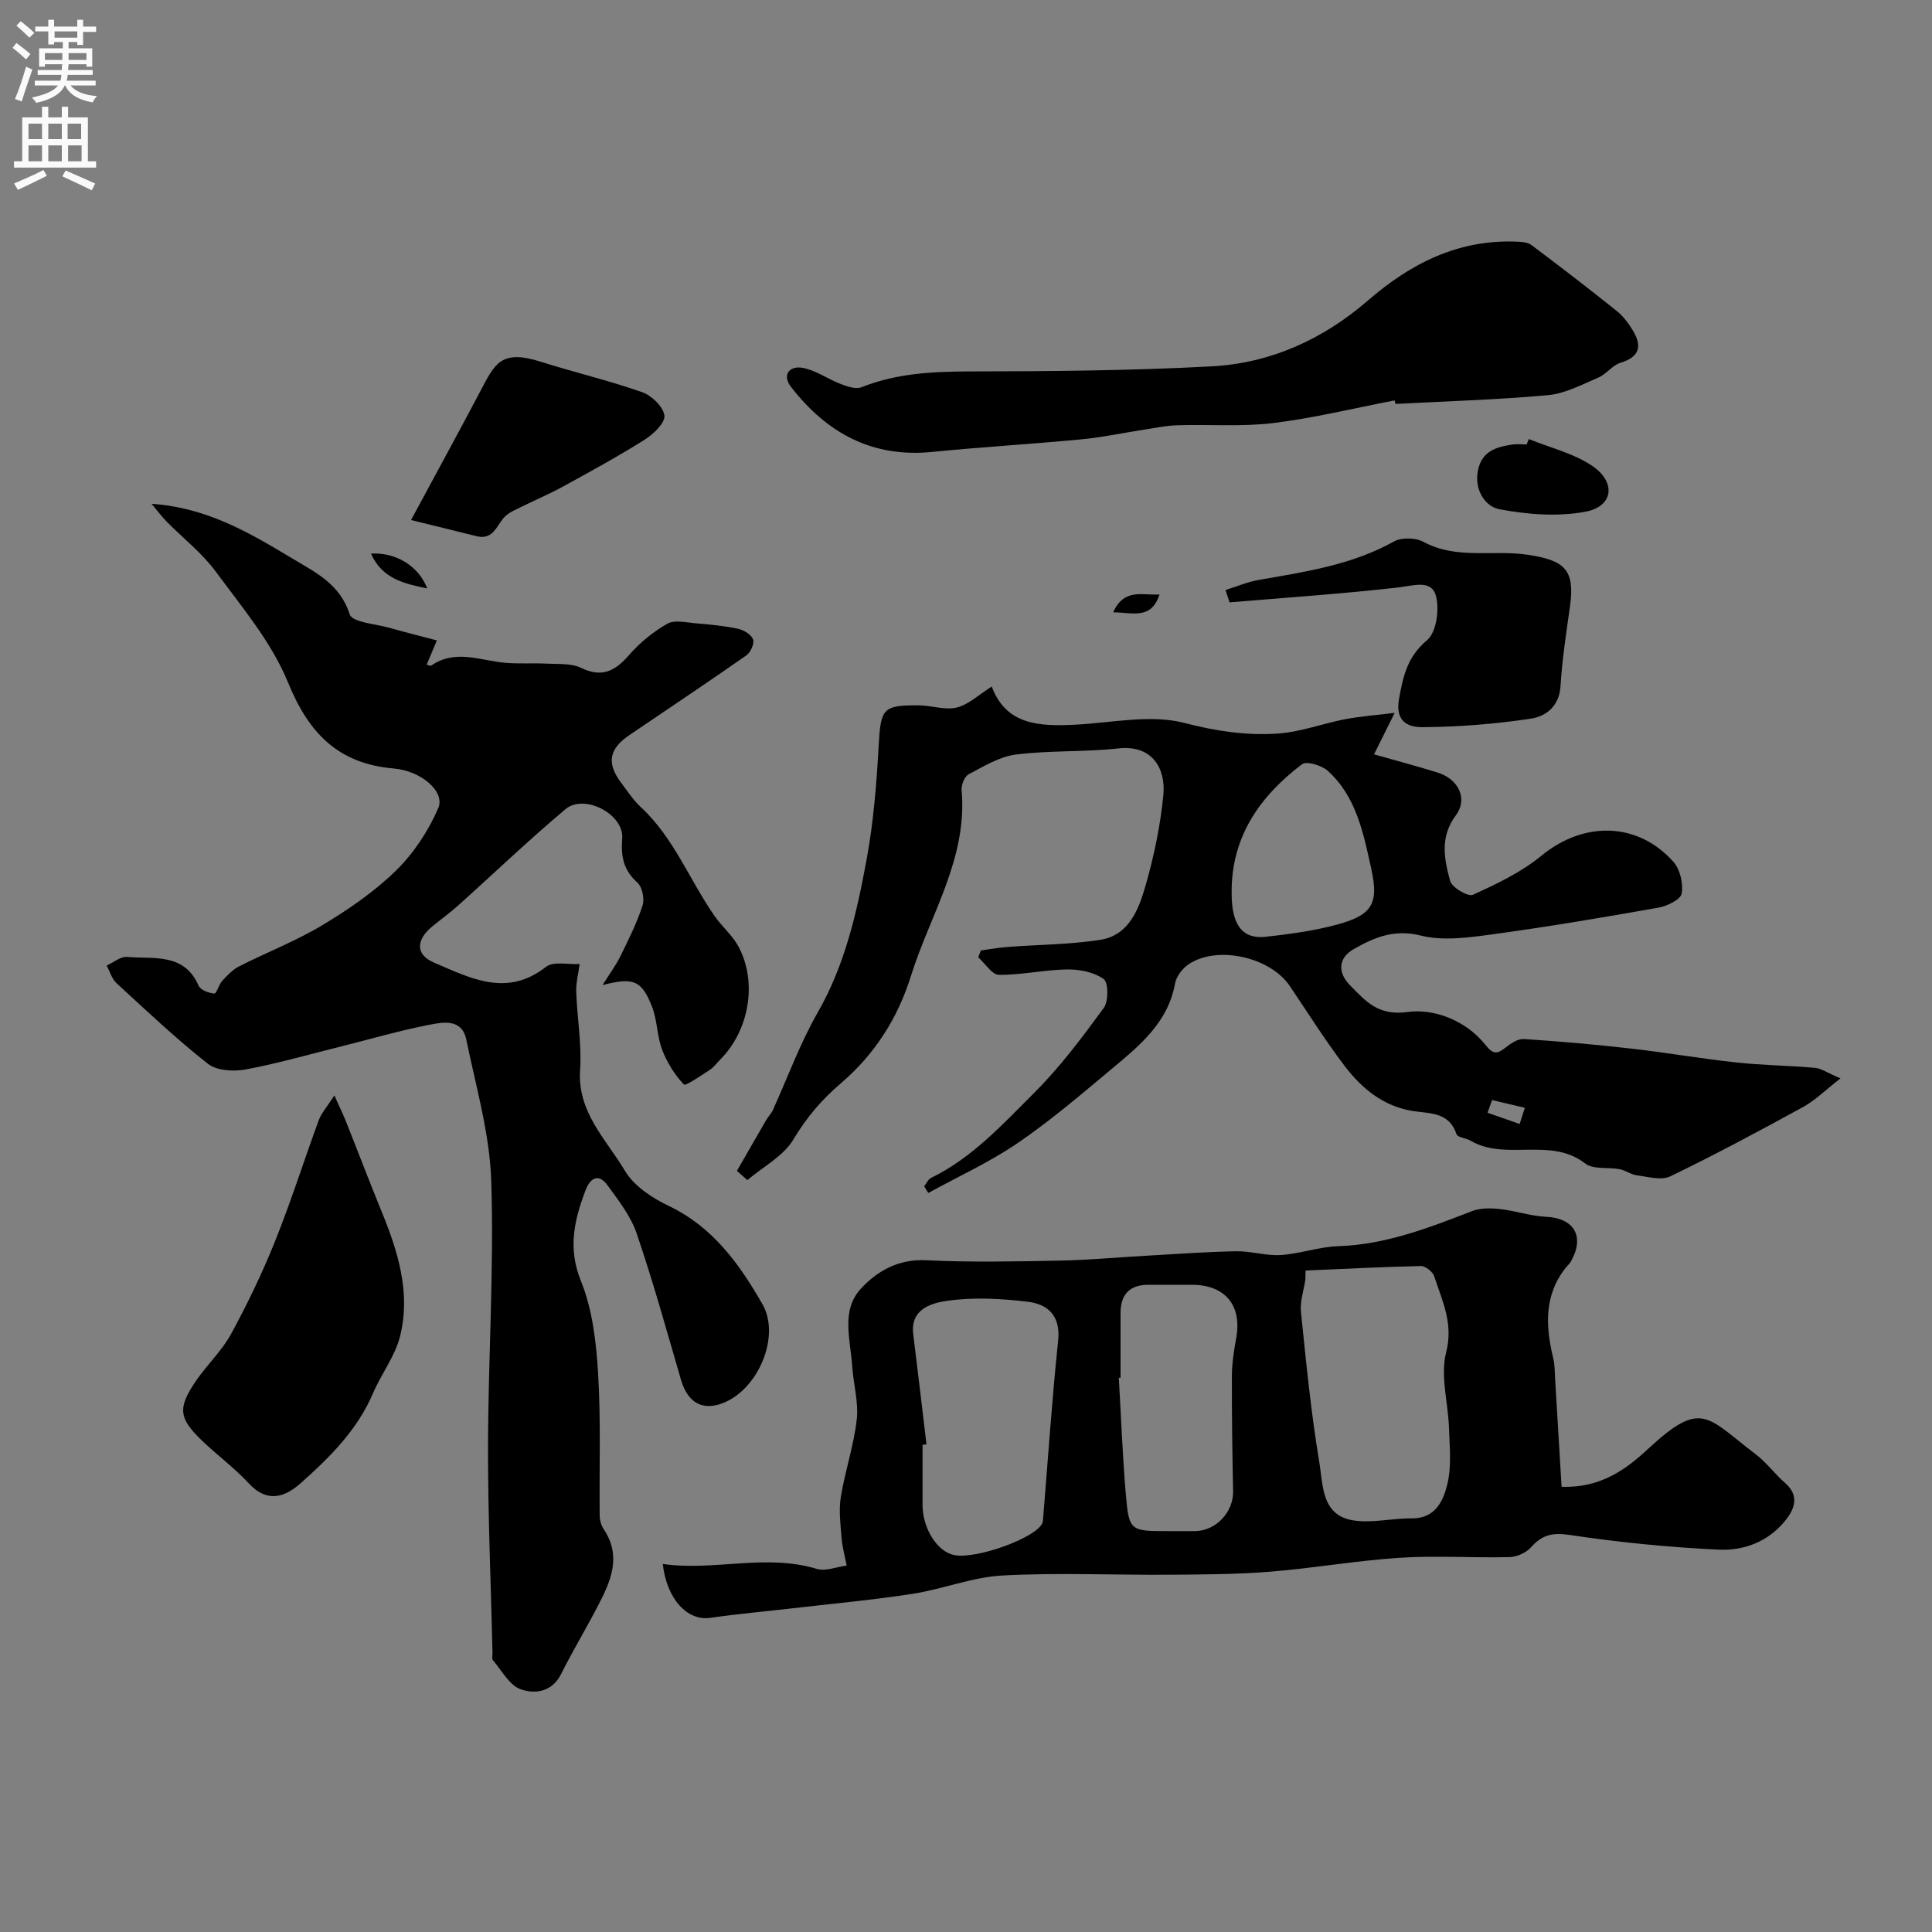 <svg enable-background="new 0 0 400 400" viewBox="0 0 400 400" xmlns="http://www.w3.org/2000/svg"><rect x="0" y="0" width="400" height="400" fill="#808080" stroke="none"/><g fill="#000001"><path d="m31.38 104.31c11.51.79 20.22 5.97 29.06 11.27 5.05 3.03 9.92 5.32 11.98 11.64.54 1.65 5.36 1.94 8.24 2.77 3.15.9 6.33 1.68 9.79 2.6-.99 2.37-1.55 3.69-2.11 5.02.33.08.76.31.94.19 4.98-3.45 10.14-1.04 15.26-.58 2.88.26 5.8.03 8.69.18 2.38.13 5.05-.11 7.07.87 4.35 2.11 7.05.66 9.93-2.64 2.22-2.55 4.98-4.81 7.92-6.49 1.5-.86 3.91-.26 5.89-.09 2.92.24 5.86.52 8.71 1.12 1.21.26 2.76 1.18 3.16 2.2.33.83-.51 2.71-1.38 3.32-8.01 5.6-16.14 11.01-24.22 16.5-4.26 2.89-4.76 5.83-1.68 9.92 1.28 1.7 2.47 3.53 4.01 4.96 6.87 6.35 10.11 15.12 15.31 22.59 1.53 2.2 3.72 4.01 4.96 6.34 3.95 7.43 2.19 17.39-3.83 23.41-.71.71-1.31 1.57-2.13 2.1-1.8 1.16-5.01 3.39-5.36 3.02-1.91-2.02-3.5-4.56-4.5-7.19-1.08-2.83-.99-6.11-2.1-8.93-2.15-5.46-3.84-6.12-10.24-4.46 1.47-2.35 2.75-4.06 3.68-5.94 1.69-3.44 3.42-6.9 4.6-10.53.45-1.37-.05-3.83-1.06-4.74-2.88-2.6-3.44-5.34-3.15-9.14.39-5.05-7.86-9.33-11.73-6.08-7.64 6.41-14.85 13.33-22.28 19.99-1.7 1.53-3.57 2.86-5.34 4.32-3.38 2.8-3.45 5.83.38 7.46 7.49 3.19 15.05 7.28 23.2.88 1.53-1.2 4.6-.44 6.96-.58-.25 1.91-.77 3.82-.71 5.72.18 5.41 1.17 10.85.8 16.21-.59 8.77 5.43 14.4 9.31 20.92 1.87 3.14 5.65 5.61 9.1 7.26 9.13 4.36 14.61 12.06 19.34 20.31 3.72 6.48-.64 17.08-7.58 20.23-4.58 2.08-7.85.36-9.29-4.6-2.94-10.12-5.76-20.28-9.16-30.25-1.22-3.6-3.74-6.83-6.03-9.97-1.9-2.62-3.61-1.5-4.57 1.04-2.31 6.12-3.71 11.93-.95 18.74 2.39 5.9 3.17 12.67 3.56 19.12.6 9.82.22 19.71.33 29.56.01.93.34 1.99.86 2.77 3.7 5.56 1.45 10.67-1.16 15.7-2.48 4.79-5.28 9.42-7.69 14.24-1.9 3.8-5.5 4.19-8.4 3.14-2.34-.84-3.9-3.89-5.73-6.02-.25-.29-.05-.97-.07-1.47-.33-14.26-.96-28.53-.93-42.79.04-18.3 1.25-36.62.67-54.88-.31-9.83-3.17-19.6-5.17-29.33-.9-4.39-4.79-3.63-7.71-3.06-6.04 1.18-11.98 2.91-17.96 4.41-6.67 1.66-13.29 3.58-20.03 4.83-2.49.46-5.98.26-7.8-1.18-6.6-5.19-12.72-10.99-18.91-16.68-.98-.9-1.38-2.43-2.05-3.66 1.42-.63 2.9-1.9 4.25-1.78 5.45.49 11.78-.94 14.79 5.96.39.9 2.1 1.53 3.25 1.62.46.04.92-1.85 1.64-2.63 1.05-1.14 2.19-2.34 3.54-3.02 5.72-2.9 11.76-5.24 17.24-8.53 5.4-3.25 10.73-6.91 15.21-11.29 3.66-3.59 6.71-8.21 8.74-12.93 1.45-3.37-3.46-7.69-9.21-8.19-11.52-.99-17.61-7.29-21.91-17.84-3.38-8.28-9.49-15.52-14.89-22.85-2.87-3.9-6.84-6.99-10.28-10.48-.95-.98-1.78-2.1-3.07-3.63z"/><path d="m152.57 242.42c2.03-3.53 4.05-7.06 6.1-10.58.41-.7 1.02-1.3 1.35-2.03 3.07-6.73 5.6-13.77 9.26-20.15 5.69-9.91 8.12-20.76 10.14-31.7 1.42-7.71 2.06-15.6 2.49-23.44.43-7.83.78-8.56 8.43-8.48 2.61.03 5.37 1.04 7.77.44 2.46-.62 4.56-2.67 7.22-4.34 2.98 8.02 9.93 8.26 17.25 7.9 7.59-.38 15.6-2.19 22.65-.36 6.53 1.7 12.81 2.63 19.27 2.2 4.7-.31 9.28-2.06 13.96-2.97 3.02-.58 6.11-.8 10.29-1.32-1.74 3.51-2.96 5.95-4.27 8.59 4.83 1.37 9.04 2.48 13.19 3.78 4.23 1.32 6.33 5.35 3.75 8.84-3.38 4.55-2.39 9.07-1.2 13.56.36 1.37 3.72 3.36 4.72 2.9 4.95-2.26 10.04-4.67 14.2-8.1 8.69-7.14 19.87-7.09 27.32 1.27 1.39 1.56 2.08 4.53 1.7 6.59-.23 1.26-3.03 2.59-4.85 2.91-11.4 2.02-22.83 3.95-34.3 5.51-4.92.67-10.23 1.42-14.89.25-5.51-1.38-9.7.44-13.89 2.84-3.17 1.81-3.33 4.85-.69 7.5 3.23 3.24 5.73 6.34 11.92 5.49 5.42-.74 12.01 1.72 16.03 6.75 1.64 2.05 2.43 2.03 4.22.62 1.08-.86 2.56-1.85 3.8-1.77 7.39.48 14.77 1.13 22.13 1.97 7.3.83 14.55 2.09 21.85 2.88 5.4.59 10.87.63 16.28 1.12 1.33.12 2.58 1.03 5.28 2.18-3.15 2.45-5.23 4.54-7.71 5.91-9.08 4.97-18.22 9.87-27.54 14.38-1.84.89-4.6.07-6.9-.22-1.22-.15-2.33-1.04-3.55-1.27-2.4-.46-5.47.12-7.14-1.18-7.24-5.59-16.39-.44-23.72-4.71-.95-.56-2.71-.67-2.94-1.37-1.55-4.64-5.51-4.22-9.11-4.8-6.05-.98-10.52-4.67-14.05-9.32-4.04-5.32-7.61-11-11.35-16.54-4.06-6.03-15.06-8.5-20.99-4.48-1.26.86-2.51 2.5-2.77 3.95-1.46 8.13-7.38 12.89-13.13 17.7-6.35 5.3-12.66 10.71-19.48 15.36-5.8 3.96-12.29 6.91-18.48 10.31-.28-.46-.56-.93-.85-1.39.47-.59.81-1.42 1.42-1.72 8.52-4.16 14.82-11.1 21.34-17.6 5.35-5.33 9.94-11.47 14.41-17.58 1.01-1.38 1-5.26 0-5.99-1.98-1.44-4.98-2.03-7.55-2-4.72.07-9.43 1.16-14.13 1.12-1.45-.01-2.87-2.36-4.3-3.63.18-.47.36-.95.55-1.42 1.83-.24 3.66-.58 5.51-.72 6.4-.49 12.86-.49 19.17-1.47 6.04-.94 8.03-6.4 9.45-11.36 1.74-6.07 3.04-12.36 3.65-18.64.52-5.32-2.17-10.43-9.3-9.64-7.04.78-14.22.38-21.24 1.27-3.39.43-6.64 2.44-9.77 4.09-.86.45-1.56 2.22-1.46 3.31 1.26 14.12-6.51 25.72-10.47 38.39-2.77 8.87-7.57 16.32-14.49 22.24-4 3.42-7.14 7.09-9.85 11.64-2.07 3.48-6.29 5.67-9.55 8.44-.73-.68-1.45-1.29-2.16-1.91zm102.43-57.39c0 6.48 2.24 9.45 7.05 8.92 4.37-.48 8.76-1.06 13.03-2.08 8.84-2.11 10.55-4.24 8.81-12.07-1.61-7.28-3.07-14.87-8.99-20.21-1.26-1.13-4.4-2.08-5.34-1.36-8.8 6.68-14.72 15.15-14.56 26.8zm53.92 42.72c-.31.88-.63 1.75-.94 2.63 2.22.78 4.44 1.55 6.65 2.33.36-1.12.71-2.23 1.07-3.35-2.26-.54-4.52-1.07-6.78-1.61z"/><path d="m137.22 323.8c10.65 1.54 21.27-2.19 31.88 1.02 1.83.55 4.12-.42 6.19-.69-.36-1.9-.89-3.79-1.05-5.71-.22-2.81-.6-5.72-.16-8.46.87-5.39 2.69-10.65 3.3-16.06.41-3.59-.7-7.34-.94-11.02-.35-5.49-2.4-11.55 1.81-16.09 3.37-3.63 7.73-6.15 13.44-5.87 9.18.45 18.39.25 27.59.08 5.94-.11 11.87-.67 17.8-1 6.27-.35 12.53-.82 18.8-.94 3.09-.06 6.22.97 9.29.78 3.99-.26 7.92-1.7 11.9-1.83 9.83-.32 18.72-3.79 27.69-7.26 1.73-.67 3.87-.64 5.76-.43 3.21.35 6.36 1.45 9.56 1.6 5.86.28 8.1 4.08 5.13 9.31-.24.43-.65.75-.96 1.14-4.63 5.77-4.27 12.22-2.66 18.88.34 1.43.3 2.95.39 4.43.45 7.32.88 14.64 1.33 22.14 8.07.31 13.39-3.65 17.85-7.79 11.21-10.4 12.13-6.68 22.34 1.06 2.24 1.7 3.94 4.07 6.07 5.93 2.93 2.56 2.1 5.2.18 7.64-3.49 4.46-8.61 6.43-13.88 6.18-10.31-.49-20.63-1.5-30.84-3.04-3.59-.54-5.74-.05-8.04 2.54-1.01 1.14-2.94 2.01-4.47 2.04-7.57.19-15.17-.35-22.71.14-8.96.58-17.86 2.16-26.82 2.88-6.96.56-13.98.58-20.97.63-11.5.08-23.02-.46-34.48.16-6.24.34-12.33 2.82-18.58 3.79-8.25 1.28-16.58 2.04-24.87 3-5.69.66-11.39 1.16-17.06 1.98-4.67.69-8.99-3.83-9.81-11.16zm133.08-60.75c-.01.63-.03 1.25-.04 1.88-.33 2.23-1.14 4.52-.91 6.7 1.07 10.41 2.08 20.86 3.81 31.17.76 4.54.41 10.8 6.79 11.94 3.95.7 8.18-.42 12.28-.37 4.99.06 6.62-3.69 7.45-7.19.87-3.65.44-7.66.32-11.5-.17-5.26-1.84-10.84-.59-15.7 1.55-6.02-.83-10.65-2.46-15.71-.3-.95-1.82-2.16-2.76-2.15-7.96.17-15.92.59-23.89.93zm-78.48 35.99c-.27.03-.55.07-.82.1 0 4.15-.01 8.31 0 12.46.02 4.9 3.09 9.71 6.6 10.37 4.69.88 17.08-3.65 18.23-6.68.11-.3.11-.65.14-.98 1.01-12.26 1.83-24.54 3.11-36.77.54-5.11-2.13-7.52-6.24-8.02-5.58-.68-11.37-.99-16.89-.18-2.97.44-7.51 1.63-6.88 6.82.94 7.63 1.84 15.26 2.75 22.88zm40.18-13.8c-.12.01-.24.02-.36.02.46 7.92.75 15.85 1.42 23.75.67 8 .83 7.99 8.85 7.99 1.83 0 3.66.01 5.49 0 4.33-.02 7.98-3.93 7.9-8.24-.16-7.99-.28-15.99-.25-23.99.01-2.6.45-5.21.9-7.78 1.21-6.74-2.3-10.99-9.2-10.99-3 0-5.99-.01-8.99 0-3.81.01-5.74 1.93-5.76 5.75-.01 4.5 0 8.99 0 13.49z"/><path d="m288.72 82.9c-8.37 1.61-16.68 3.66-25.12 4.69-6.56.8-13.29.24-19.93.46-2.43.08-4.84.61-7.25.98-4.18.64-8.33 1.54-12.53 1.93-10.31.98-20.66 1.59-30.96 2.61-12.41 1.23-21.79-3.97-29.14-13.44-1.97-2.53-.31-4.46 2.39-3.97 2.75.5 5.24 2.34 7.92 3.36 1.33.51 3.1 1.12 4.26.65 7.36-2.92 14.95-3.26 22.75-3.27 16.59-.03 33.2-.16 49.76-1.05 12.2-.65 23.1-5.62 32.35-13.64 8.84-7.66 18.63-12.62 30.62-12.19 1.1.04 2.43.11 3.24.72 5.94 4.45 11.83 8.98 17.62 13.62 1.37 1.1 2.5 2.62 3.41 4.14 1.87 3.15 1.39 5.39-2.56 6.59-1.7.51-2.96 2.37-4.65 3.09-3.38 1.45-6.84 3.3-10.39 3.63-10.49.96-21.05 1.26-31.58 1.82-.08-.24-.15-.48-.21-.73z"/><path d="m69.23 226.8c1.13 2.53 1.81 3.91 2.38 5.34 2.46 6.17 4.81 12.38 7.33 18.52 3.43 8.35 6.14 16.93 3.9 25.95-1.02 4.14-3.88 7.8-5.59 11.8-3.26 7.65-8.98 13.33-15 18.67-3.22 2.86-6.89 4.18-10.68.09-3.01-3.25-6.64-5.91-9.84-8.99-4.73-4.57-4.96-6.67-1.2-12.22 2.29-3.37 5.39-6.25 7.32-9.79 3.39-6.23 6.48-12.66 9.12-19.24 3.3-8.22 5.97-16.7 9.03-25.02.57-1.51 1.75-2.8 3.23-5.11z"/><path d="m253.73 122.16c2.28-.71 4.52-1.68 6.86-2.09 9.63-1.68 19.27-3.08 28.03-7.97 1.56-.87 4.45-.8 6.06.07 6.87 3.72 14.35 1.63 21.48 2.67 7.8 1.14 9.95 3.1 8.89 10.69-.77 5.49-1.63 10.98-1.96 16.51-.25 4.18-3.01 6.27-6.11 6.74-7.43 1.12-14.98 1.73-22.49 1.77-2.47.01-5.76-.76-4.83-5.88.89-4.9 1.74-8.69 5.82-12.15 1.95-1.65 2.61-6.54 1.76-9.33-.99-3.23-4.7-1.91-7.77-1.56-11.6 1.32-23.26 2.1-34.9 3.08-.27-.85-.55-1.7-.84-2.55z"/><path d="m85.1 107.67c5.28-9.8 9.86-18.17 14.31-26.6 3-5.68 4.22-8.82 12.54-6.18 6.96 2.21 14.1 3.88 20.99 6.3 1.97.69 4.4 3.03 4.62 4.85.18 1.51-2.28 3.85-4.09 4.99-5.49 3.46-11.19 6.57-16.88 9.69-2.83 1.55-5.81 2.82-8.71 4.25-1 .49-2.05.94-2.93 1.61-2.05 1.56-2.46 5.4-6.33 4.42-4.6-1.16-9.23-2.27-13.52-3.33z"/><path d="m316.52 90.9c4.43 1.81 9.31 2.95 13.17 5.58 4.99 3.41 4.3 8.39-1.42 9.46-5.77 1.08-12.07.59-17.89-.52-2.82-.54-5.18-3.92-4.4-7.95.78-4.06 3.77-4.92 7.1-5.43.98-.15 1.99-.02 2.99-.02.15-.38.3-.75.45-1.12z"/><path d="m88.45 121.83c-4.75-.98-9.35-2.01-11.64-7.21 5.22-.32 9.91 2.65 11.64 7.21z"/><path d="m230.46 126.77c2.34-5.06 5.98-3.47 9.6-3.69-1.72 5.27-5.49 3.74-9.6 3.69z"/></g><path d="m2.6 9.9.8-1c.9.7 1.9 1.4 2.9 2.3l-.9 1.1c-1.1-1-2-1.8-2.8-2.4zm.5 10.6c.9-2.1 1.6-4.3 2.3-6.7.4.2.8.4 1.3.6-.7 2.1-1.5 4.3-2.2 6.6zm.3-15.2.9-.9c1 .8 2 1.6 2.8 2.4l-1 1c-.9-.9-1.8-1.7-2.7-2.5zm12.6-1.2h1.2v1.4h2.7v1.1h-2.7v2.7h-1.2v-.6h-1.8v1.3h4.9v3.8h-1.2v-.5h-3.7c0 .4-.1.9-.1 1.2h5.1v1h-5.2c0 .5-.1.9-.2 1.2h6v1h-5.2c1.1 1.3 2.9 2 5.5 2.2-.4.4-.7.8-.9 1.3-2.9-.5-4.8-1.6-5.7-3.5h-.1c-.8 1.7-2.7 2.9-5.9 3.6-.2-.4-.6-.8-.9-1.1 2.8-.6 4.6-1.4 5.4-2.5h-4.8v-1h5.3c.1-.3.2-.7.2-1.2h-4.9v-1h5c0-.4 0-.8.1-1.2h-3.6v.5h-1.2v-3.8h4.9v-1.3h-1.8v.5h-1.2v-2.7h-2.7v-1h2.7v-1.4h1.2v1.4h4.8zm-6.7 8.3h3.6c0-.4 0-.9 0-1.4h-3.6zm1.9-4.6h4.8v-1.3h-4.7v1.3zm6.7 3.2h-3.7v1.4h3.7v-2.4z" fill="#fafafb"/><path d="m8.7 22.1h1.3v2.2h2.8v-2.2h1.3v2.2h4.1v9.1h1.7v1.3h-17v-1.3h1.7v-9.1h4.1zm.3 13.1.7 1.2c-1.8.9-3.8 1.9-6 2.9-.2-.4-.5-.8-.8-1.3 2.3-1 4.4-1.9 6.1-2.8zm-3.1-6.4h2.8v-3.2h-2.8zm0 4.6h2.8v-3.3h-2.8zm4.1-4.6h2.8v-3.2h-2.8zm0 4.6h2.8v-3.3h-2.8zm3.6 1.9c2.1.9 4.1 1.8 6.1 2.7l-.7 1.4c-2.2-1.1-4.2-2-6.1-2.9zm3.2-9.7h-2.8v3.2h2.8zm-2.7 7.8h2.8v-3.3h-2.8z" fill="#fafafb"/></svg>